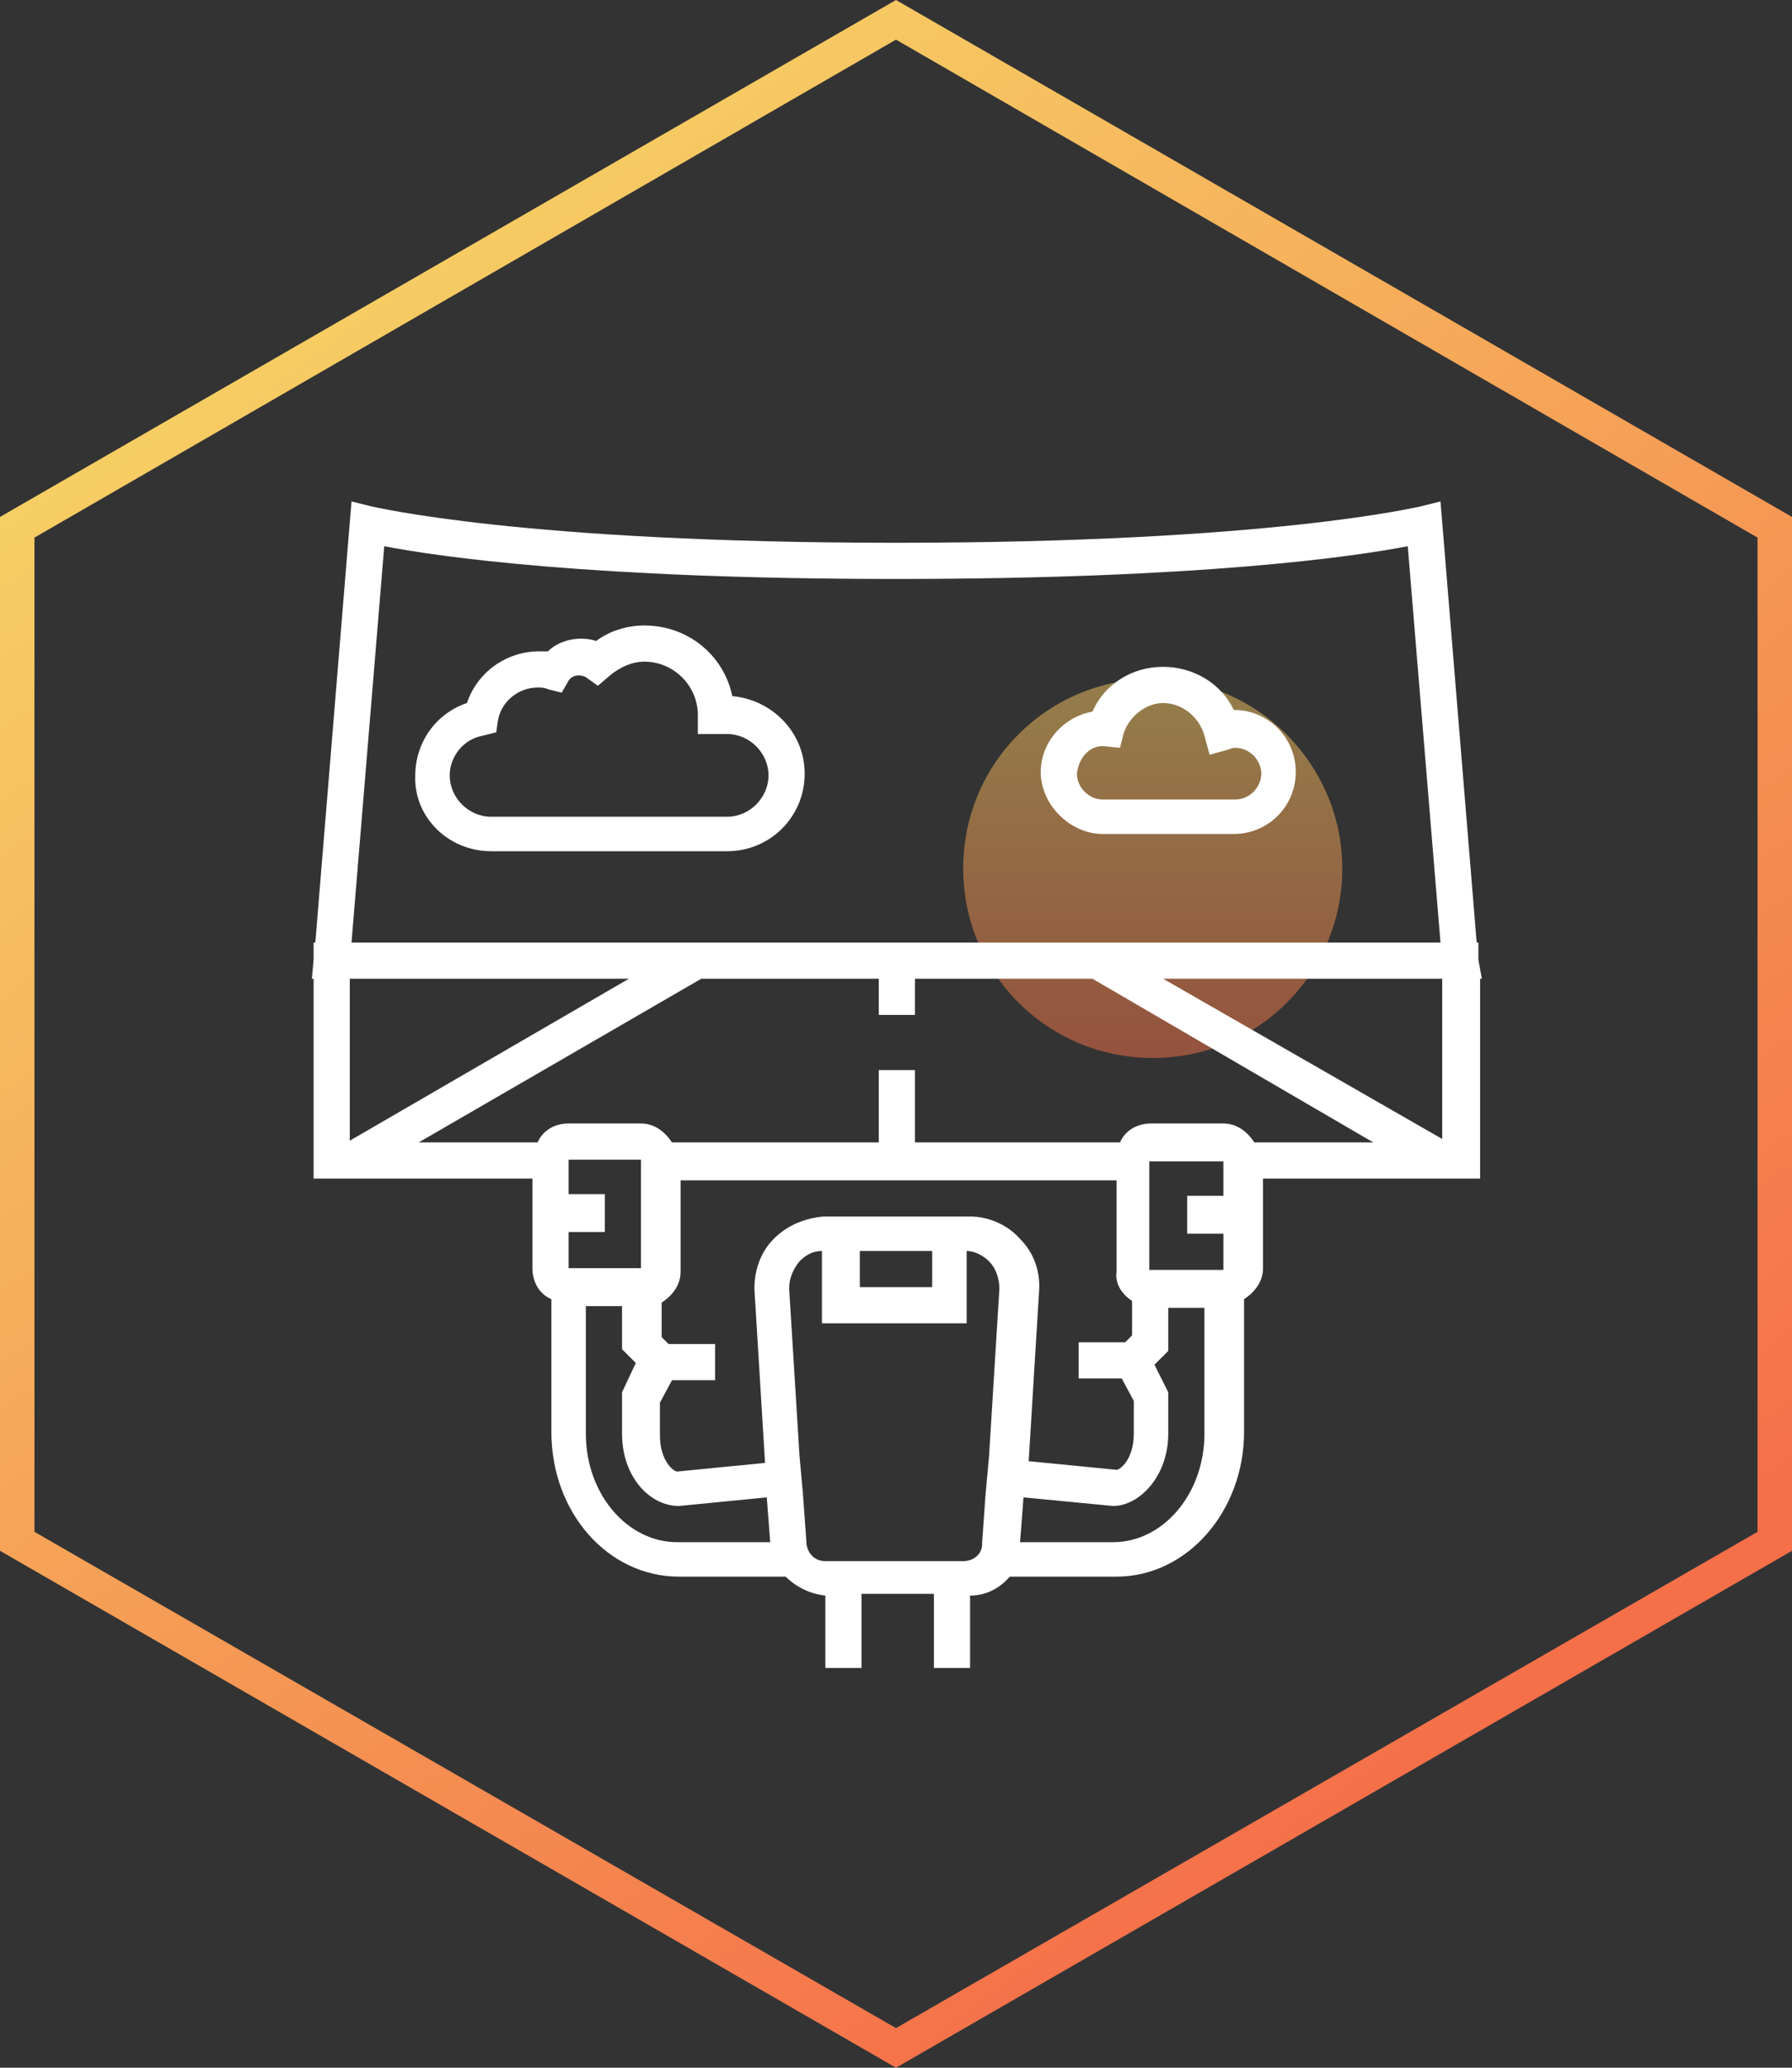 <?xml version="1.0" encoding="UTF-8"?>
<!-- Generator: Adobe Illustrator 24.3.0, SVG Export Plug-In . SVG Version: 6.00 Build 0)  -->
<svg xmlns="http://www.w3.org/2000/svg" xmlns:xlink="http://www.w3.org/1999/xlink" version="1.1" id="Layer_1" x="0px" y="0px" viewBox="0 0 104 120" style="enable-background:new 0 0 104 120;" xml:space="preserve">
<rect x="0" y="0" width="104" height="120" fill="#333333" stroke="none"/>
<style type="text/css">
	.st0{fill-rule:evenodd;clip-rule:evenodd;fill:url(#SVGID_1_);}
	.st1{opacity:0.5;fill:url(#SVGID_2_);enable-background:new    ;}
	.st2{opacity:0.5;fill:url(#SVGID_3_);enable-background:new    ;}
	.st3{fill-rule:evenodd;clip-rule:evenodd;fill:url(#SVGID_4_);}
	.st4{opacity:0.5;fill:url(#SVGID_5_);enable-background:new    ;}
	.st5{fill-rule:evenodd;clip-rule:evenodd;fill:url(#SVGID_6_);}
	.st6{opacity:0.5;fill:url(#SVGID_7_);enable-background:new    ;}
	.st7{fill-rule:evenodd;clip-rule:evenodd;fill:url(#SVGID_8_);}
	.st8{opacity:0.5;fill:url(#SVGID_9_);enable-background:new    ;}
	.st9{fill-rule:evenodd;clip-rule:evenodd;fill:url(#SVGID_10_);}
	.st10{fill-rule:evenodd;clip-rule:evenodd;fill:url(#SVGID_11_);}
	.st11{opacity:0.5;fill:url(#SVGID_12_);enable-background:new    ;}
	.st12{fill-rule:evenodd;clip-rule:evenodd;fill:url(#SVGID_13_);}
	.st13{opacity:0.5;fill:url(#SVGID_14_);enable-background:new    ;}
	.st14{fill-rule:evenodd;clip-rule:evenodd;fill:url(#SVGID_15_);}
	.st15{opacity:0.5;fill:url(#SVGID_16_);enable-background:new    ;}
	.st16{fill-rule:evenodd;clip-rule:evenodd;fill:url(#SVGID_17_);}
	.st17{opacity:0.5;fill:url(#SVGID_18_);enable-background:new    ;}
	.st18{fill-rule:evenodd;clip-rule:evenodd;fill:url(#SVGID_19_);}
	.st19{opacity:0.5;fill:url(#SVGID_20_);enable-background:new    ;}
	.st20{opacity:0.5;fill:url(#SVGID_21_);enable-background:new    ;}
	.st21{fill-rule:evenodd;clip-rule:evenodd;fill:url(#SVGID_22_);}
	.st22{opacity:0.5;fill:url(#SVGID_23_);enable-background:new    ;}
	.st23{fill-rule:evenodd;clip-rule:evenodd;fill:url(#SVGID_24_);}
	.st24{fill:#FFFFFF;}
	.st25{fill-rule:evenodd;clip-rule:evenodd;fill:#FFFFFF;}
</style>
<linearGradient id="SVGID_1_" gradientUnits="userSpaceOnUse" x1="15.928" y1="-332.107" x2="83.754" y2="-423.411" gradientTransform="matrix(1 0 0 -1 0 -320.665)">
	<stop offset="0" style="stop-color:#F6D365"></stop>
	<stop offset="1" style="stop-color:#F56F49"></stop>
</linearGradient>
<path class="st0" d="M52,2.3L2,31.2v57.7l50,28.8l50-28.8V31.2L52,2.3z M104,30L52,0L0,30v60l52,30l52-30V30z"></path>
<linearGradient id="SVGID_2_" gradientUnits="userSpaceOnUse" x1="66.876" y1="-360.092" x2="66.876" y2="-382.092" gradientTransform="matrix(1 0 0 -1 0 -320.665)">
	<stop offset="0" style="stop-color:#F7CB63"></stop>
	<stop offset="1" style="stop-color:#F6724A"></stop>
</linearGradient>
<path class="st1" d="M77.9,50.4c0,6.1-4.9,11-11,11s-11-4.9-11-11s4.9-11,11-11S77.9,44.4,77.9,50.4z"></path>
<g>
	<path class="st24" d="M85.8,55.7v-1h-0.1l-2.1-25.6l-1.2,0.3c-0.1,0-8.6,2.1-30.4,2.1s-30.3-2.1-30.4-2.1l-1.2-0.3l-2.1,25.6h-0.1   v1l-0.1,1.1h0.1v11.6h1.4l0,0h11.3v1v2.1v2.1c0,0.8,0.4,1.5,1.1,1.8v7.7c0,4.7,3.3,8.4,7.4,8.4h6.2c0.6,0.6,1.4,1,2.3,1.1v4.2h2.1   v-1.1v-3.2h4.2v3.2v1.1h2.1v-4.2c0.9,0,1.7-0.4,2.3-1.1h6.2c4.1,0,7.4-3.8,7.4-8.4v-7.7c0.6-0.4,1.1-1,1.1-1.8v-2.1v-2.1v-1h10.5   l0.8,0l0,0h1.3V56.8h0.1L85.8,55.7z M83.7,66.1l-16.2-9.3h16.2V66.1z M71,68.4v1h-2.1v1.1v1.1H71v2.1h-1.1h-2.1h-1.1v-2.4v-2.9v0   v-1v0H71v0L71,68.4L71,68.4L71,68.4z M69.9,83.2c0,3.5-2.4,6.3-5.3,6.3h-5.4l0.2-2.6l5.2,0.5c1.5,0,3.2-1.7,3.2-4.2v-2.4L67,79.2   l0.8-0.8v-2.5h2.1V83.2z M39.3,89.5c-2.9,0-5.3-2.8-5.3-6.3v-7.4h2.1v2.5l0.8,0.8l-0.8,1.7v2.4c0,2.5,1.6,4.2,3.3,4.2c0,0,0,0,0,0   l5.1-0.5l0.2,2.6L39.3,89.5L39.3,89.5z M52,33.6c17.7,0,26.6-1.3,29.7-1.9l1.9,23H20.4l1.9-23C25.4,32.3,34.3,33.6,52,33.6z    M79.7,66.3h-6.9c0,0,0,0,0,0c-0.4-0.6-1-1.1-1.8-1.1h-4.2c-0.8,0-1.5,0.4-1.8,1.1c0,0,0,0,0,0H53.1v0v-4.2h-2.1v4.2v0H39   c0,0,0,0,0,0c-0.4-0.6-1-1.1-1.8-1.1H33c-0.8,0-1.5,0.4-1.8,1.1c0,0,0,0,0,0h-6.9l0,0l16.4-9.5h10.3v2.1h2.1v-2.1h10.3L79.7,66.3   L79.7,66.3z M65.7,75.5v2l-0.4,0.4h-2.7V80h2.5l0.7,1.3v1.9c0,1.5-0.8,2.1-1,2.1l-5.1-0.5l0.6-9.8c0.1-1.2-0.3-2.3-1.1-3.1   c-0.7-0.8-1.8-1.3-2.9-1.3v0H56H48h-0.2v0c-1.1,0.1-2.1,0.5-2.9,1.3c-0.8,0.8-1.2,2-1.1,3.2l0.6,9.8l-5.1,0.5c-0.2,0-1-0.6-1-2.1   v-1.9l0.7-1.3h2.5v-2.1h-2.7l-0.4-0.4v-2c0.6-0.4,1.1-1,1.1-1.8v-5.3h11.6h2.1h11.6v5.3C64.7,74.5,65.1,75.1,65.7,75.5z M49.9,72.6   h4.2v2.1h-4.2V72.6z M36.5,56.8l-16.2,9.4v-9.4H36.5z M33,68.4L33,68.4v-1.1v0h4.2v0v1v0l0,2.9v2.4h0h-1.1h-2.1H33v-2.1h2.1v-1.1   v-1.1H33C33,69.5,33,68.4,33,68.4z M47.9,90.6c-0.6,0-1-0.4-1.1-1l0-0.1l-0.2-2.8l-0.1-1.1l-0.1-1.1l-0.6-9.7   c0-0.6,0.2-1.1,0.6-1.6c0.4-0.4,0.8-0.6,1.3-0.6v4.2h8.4v-4.2c0.5,0,1,0.3,1.3,0.6c0.4,0.4,0.6,1,0.6,1.6l-0.6,9.7l-0.1,1.1   l-0.1,1.1l-0.2,2.8l0,0.1c0,0.6-0.5,1-1.1,1h-2h-1.9h-0.5h-1.9L47.9,90.6L47.9,90.6z M28.5,49.4h13.7c2.5,0,4.5-2,4.5-4.5   c0-2.4-1.9-4.3-4.2-4.5c-0.5-2.4-2.6-4.1-5.1-4.1c-1,0-2,0.3-2.8,0.9c-0.9-0.3-2.1-0.1-2.8,0.6c-0.2,0-0.4,0-0.5,0   c-1.9,0-3.6,1.2-4.2,3c-1.8,0.6-3,2.3-3,4.2C24,47.4,26,49.4,28.5,49.4z M28.8,42.5l0.1-0.7c0.2-1.1,1.2-1.9,2.3-1.9   c0.2,0,0.4,0,0.6,0.1l0.8,0.2l0.4-0.7c0.2-0.3,0.6-0.4,1-0.2l0.7,0.5l0.7-0.6c0.6-0.5,1.3-0.8,2-0.8c1.7,0,3.1,1.4,3.1,3.1v1.1h1.7   c1.3,0,2.4,1.1,2.4,2.4c0,1.3-1.1,2.4-2.4,2.4H28.5c-1.3,0-2.4-1.1-2.4-2.4c0-1.1,0.8-2.1,1.9-2.3L28.8,42.5z M64,48.4h7.6   c2,0,3.6-1.6,3.6-3.6c0-2-1.6-3.6-3.6-3.6c0,0,0,0,0,0c-0.7-1.5-2.3-2.5-4.1-2.5c-1.8,0-3.4,1-4.1,2.6c-1.7,0.3-3,1.8-3,3.5   C60.4,46.7,62.1,48.4,64,48.4z M64,43.3l1,0.1l0.2-0.8c0.3-1,1.3-1.8,2.3-1.8c1.1,0,2.1,0.8,2.4,1.9l0.3,1.1l1.1-0.3   c0.2-0.1,0.3-0.1,0.4-0.1c0.8,0,1.5,0.7,1.5,1.5c0,0.8-0.7,1.5-1.5,1.5H64c-0.8,0-1.5-0.7-1.5-1.5C62.6,44,63.2,43.3,64,43.3z"></path>
</g>
</svg>
